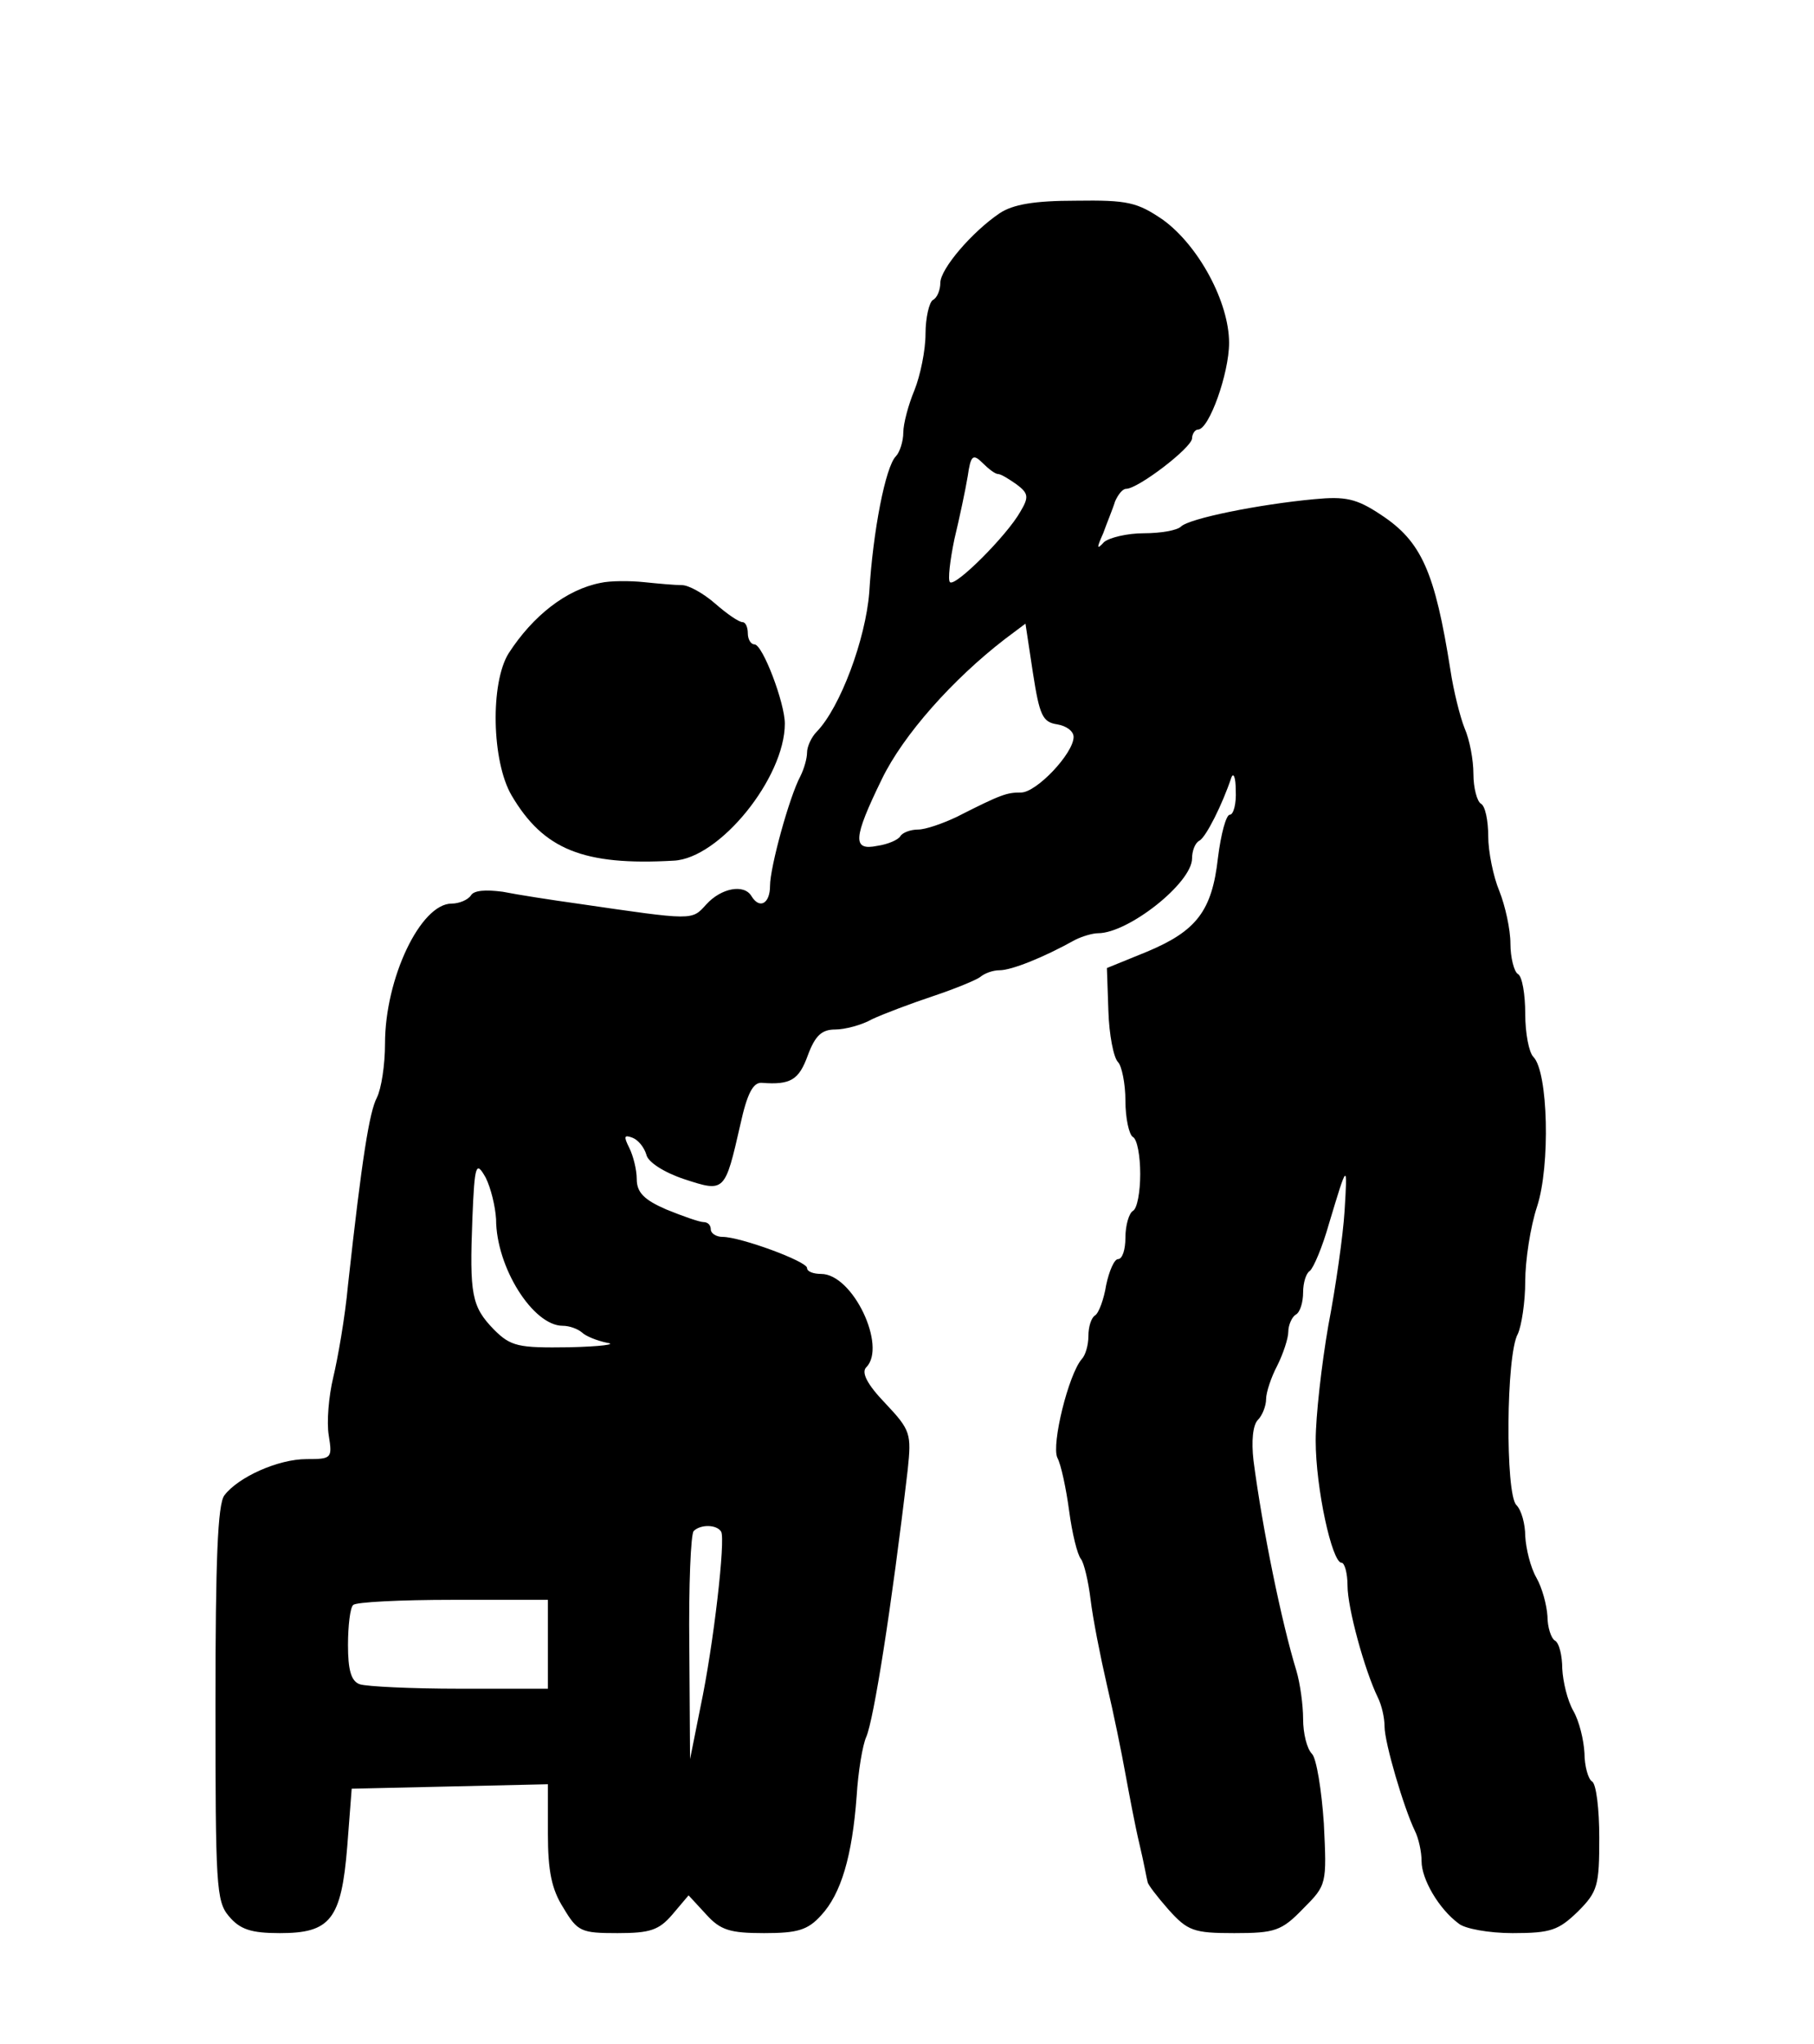 <?xml version="1.0" standalone="no"?>
<!DOCTYPE svg PUBLIC "-//W3C//DTD SVG 20010904//EN"
 "http://www.w3.org/TR/2001/REC-SVG-20010904/DTD/svg10.dtd">
<svg version="1.0" xmlns="http://www.w3.org/2000/svg"
 width="245pt" height="276pt" viewBox="0 0 245 276"
 preserveAspectRatio="xMidYMid meet">

<g transform="translate(0,276) scale(0.1,-0.1)"
fill="#000000" stroke="none">
<path d="M1350 2472 c-37 -25 -80 -75 -80 -94 0 -9 -4 -20 -10 -23 -5 -3 -10
-24 -10 -46 0 -22 -7 -56 -15 -76 -8 -19 -15 -45 -15 -57 0 -12 -5 -27 -10
-32 -14 -14 -31 -101 -36 -184 -5 -63 -39 -155 -71 -188 -7 -7 -13 -20 -13
-28 0 -8 -4 -22 -9 -32 -15 -28 -41 -123 -41 -148 0 -24 -14 -32 -25 -14 -10
17 -41 11 -61 -11 -20 -22 -16 -22 -174 1 -36 5 -81 12 -101 16 -23 3 -39 2
-43 -5 -4 -6 -16 -11 -26 -11 -42 0 -90 -101 -90 -189 0 -29 -5 -61 -11 -73
-10 -19 -20 -80 -39 -253 -4 -44 -14 -100 -20 -125 -6 -25 -9 -60 -6 -78 5
-31 4 -32 -30 -32 -38 0 -92 -24 -111 -49 -9 -12 -12 -88 -12 -281 0 -245 1
-267 18 -287 15 -18 30 -23 69 -23 68 0 83 18 91 117 l6 78 133 3 132 3 0 -67
c0 -50 5 -75 21 -100 19 -32 24 -34 73 -34 44 0 56 4 74 25 l22 26 24 -26 c19
-21 32 -25 78 -25 45 0 59 4 77 24 27 29 42 80 48 161 2 33 8 69 13 80 10 23
34 173 56 361 5 48 4 53 -30 89 -25 26 -33 42 -26 49 28 28 -18 126 -61 126
-10 0 -19 3 -19 8 0 9 -90 42 -114 42 -9 0 -16 5 -16 10 0 6 -4 10 -10 10 -5
0 -28 8 -50 17 -30 13 -40 23 -40 41 0 13 -5 32 -10 42 -8 16 -7 18 4 14 8 -3
16 -13 19 -23 2 -10 24 -24 51 -33 55 -18 55 -18 76 74 9 41 17 57 29 56 39
-3 50 4 62 37 10 27 19 35 37 35 13 0 36 6 50 14 15 7 52 21 82 31 30 10 59
22 64 26 6 5 17 9 26 9 16 0 59 17 102 41 10 5 24 9 31 9 41 0 127 68 127 101
0 10 4 21 10 24 9 5 31 49 43 85 3 8 6 0 6 -17 1 -18 -3 -33 -8 -33 -5 0 -12
-26 -16 -58 -8 -72 -29 -99 -96 -127 l-54 -22 2 -58 c1 -32 7 -63 13 -69 5 -5
10 -29 10 -52 0 -24 5 -46 10 -49 6 -3 10 -26 10 -50 0 -24 -4 -47 -10 -50 -5
-3 -10 -19 -10 -36 0 -16 -4 -29 -10 -29 -5 0 -12 -16 -16 -35 -3 -19 -10 -38
-15 -41 -5 -3 -9 -15 -9 -28 0 -12 -4 -26 -9 -31 -18 -21 -41 -115 -33 -133 5
-9 12 -42 16 -72 4 -30 11 -59 16 -65 4 -5 10 -30 13 -55 3 -25 13 -76 22
-115 9 -38 20 -92 25 -120 5 -27 13 -70 19 -95 6 -25 10 -48 11 -51 0 -3 13
-20 28 -37 26 -29 34 -32 89 -32 55 0 64 3 93 33 32 32 32 33 28 115 -3 45
-10 88 -16 94 -7 7 -12 28 -12 47 0 19 -4 48 -9 65 -20 65 -46 192 -58 284 -3
26 -1 48 6 55 6 6 11 19 11 28 0 9 7 30 15 45 8 16 15 37 15 46 0 9 5 20 10
23 6 3 10 17 10 30 0 13 4 26 9 29 5 4 17 32 26 64 25 83 25 83 21 17 -2 -33
-12 -103 -22 -155 -9 -52 -17 -122 -17 -155 0 -64 22 -165 35 -165 4 0 8 -14
8 -31 0 -30 23 -114 41 -151 5 -10 9 -27 9 -39 0 -22 26 -110 41 -141 5 -10 9
-28 9 -41 0 -24 23 -64 50 -84 8 -7 41 -13 73 -13 52 0 62 4 88 29 27 27 29
35 29 100 0 38 -4 73 -10 76 -5 3 -10 21 -10 38 -1 18 -7 43 -15 57 -8 14 -14
39 -15 57 0 17 -4 35 -10 38 -5 3 -10 18 -10 33 -1 15 -7 38 -15 52 -8 14 -14
39 -15 56 0 16 -5 35 -12 42 -15 15 -14 203 2 231 5 11 10 43 10 71 0 28 7 74
16 101 18 55 15 182 -5 202 -6 6 -11 32 -11 58 0 26 -4 51 -10 54 -5 3 -10 22
-10 41 0 19 -7 51 -15 71 -8 19 -15 53 -15 74 0 21 -4 41 -10 44 -5 3 -10 21
-10 40 0 19 -5 46 -12 62 -6 15 -15 51 -19 78 -21 133 -39 174 -94 210 -33 22
-48 25 -90 21 -75 -7 -169 -26 -180 -37 -5 -5 -27 -9 -50 -9 -23 0 -47 -6 -54
-12 -10 -11 -10 -8 -1 12 5 14 13 33 16 43 4 9 10 17 15 17 16 0 88 55 89 68
0 6 4 12 8 12 15 0 42 76 42 117 0 55 -41 131 -89 166 -35 24 -48 27 -118 26
-56 0 -85 -5 -103 -17z m-2 -352 c4 0 15 -7 25 -14 16 -12 17 -17 5 -37 -18
-32 -88 -102 -95 -95 -3 3 0 29 6 58 7 29 15 67 18 85 4 28 7 31 20 18 8 -8
17 -15 21 -15z m80 -338 c12 -2 22 -9 22 -17 0 -22 -50 -75 -71 -75 -19 0 -26
-2 -87 -33 -19 -9 -42 -17 -52 -17 -10 0 -21 -4 -24 -9 -3 -5 -17 -11 -31 -13
-34 -7 -33 10 6 90 29 60 96 135 166 189 l28 21 10 -66 c9 -58 13 -67 33 -70z
m-758 -668 c0 -65 50 -144 90 -144 9 0 20 -4 26 -9 5 -5 20 -11 34 -14 14 -2
-9 -5 -51 -6 -69 -1 -79 1 -102 24 -30 31 -33 47 -29 150 3 74 5 78 18 55 7
-14 13 -39 14 -56z m304 -422 c6 -10 -10 -152 -28 -237 l-14 -70 -1 151 c-1
83 2 154 6 157 9 9 31 9 37 -1z m-234 -152 l0 -60 -119 0 c-66 0 -126 3 -135
6 -12 4 -16 20 -16 53 0 26 3 51 7 54 3 4 64 7 135 7 l128 0 0 -60z"/>
<path d="M811 1973 c-46 -9 -91 -44 -124 -95 -25 -40 -23 -146 4 -192 43 -73
97 -95 219 -88 62 3 150 112 150 185 0 28 -30 107 -41 107 -5 0 -9 7 -9 15 0
8 -3 15 -7 15 -5 0 -21 11 -37 25 -16 14 -36 25 -45 25 -9 0 -32 2 -51 4 -19
2 -46 2 -59 -1z"/>
</g>
</svg>

